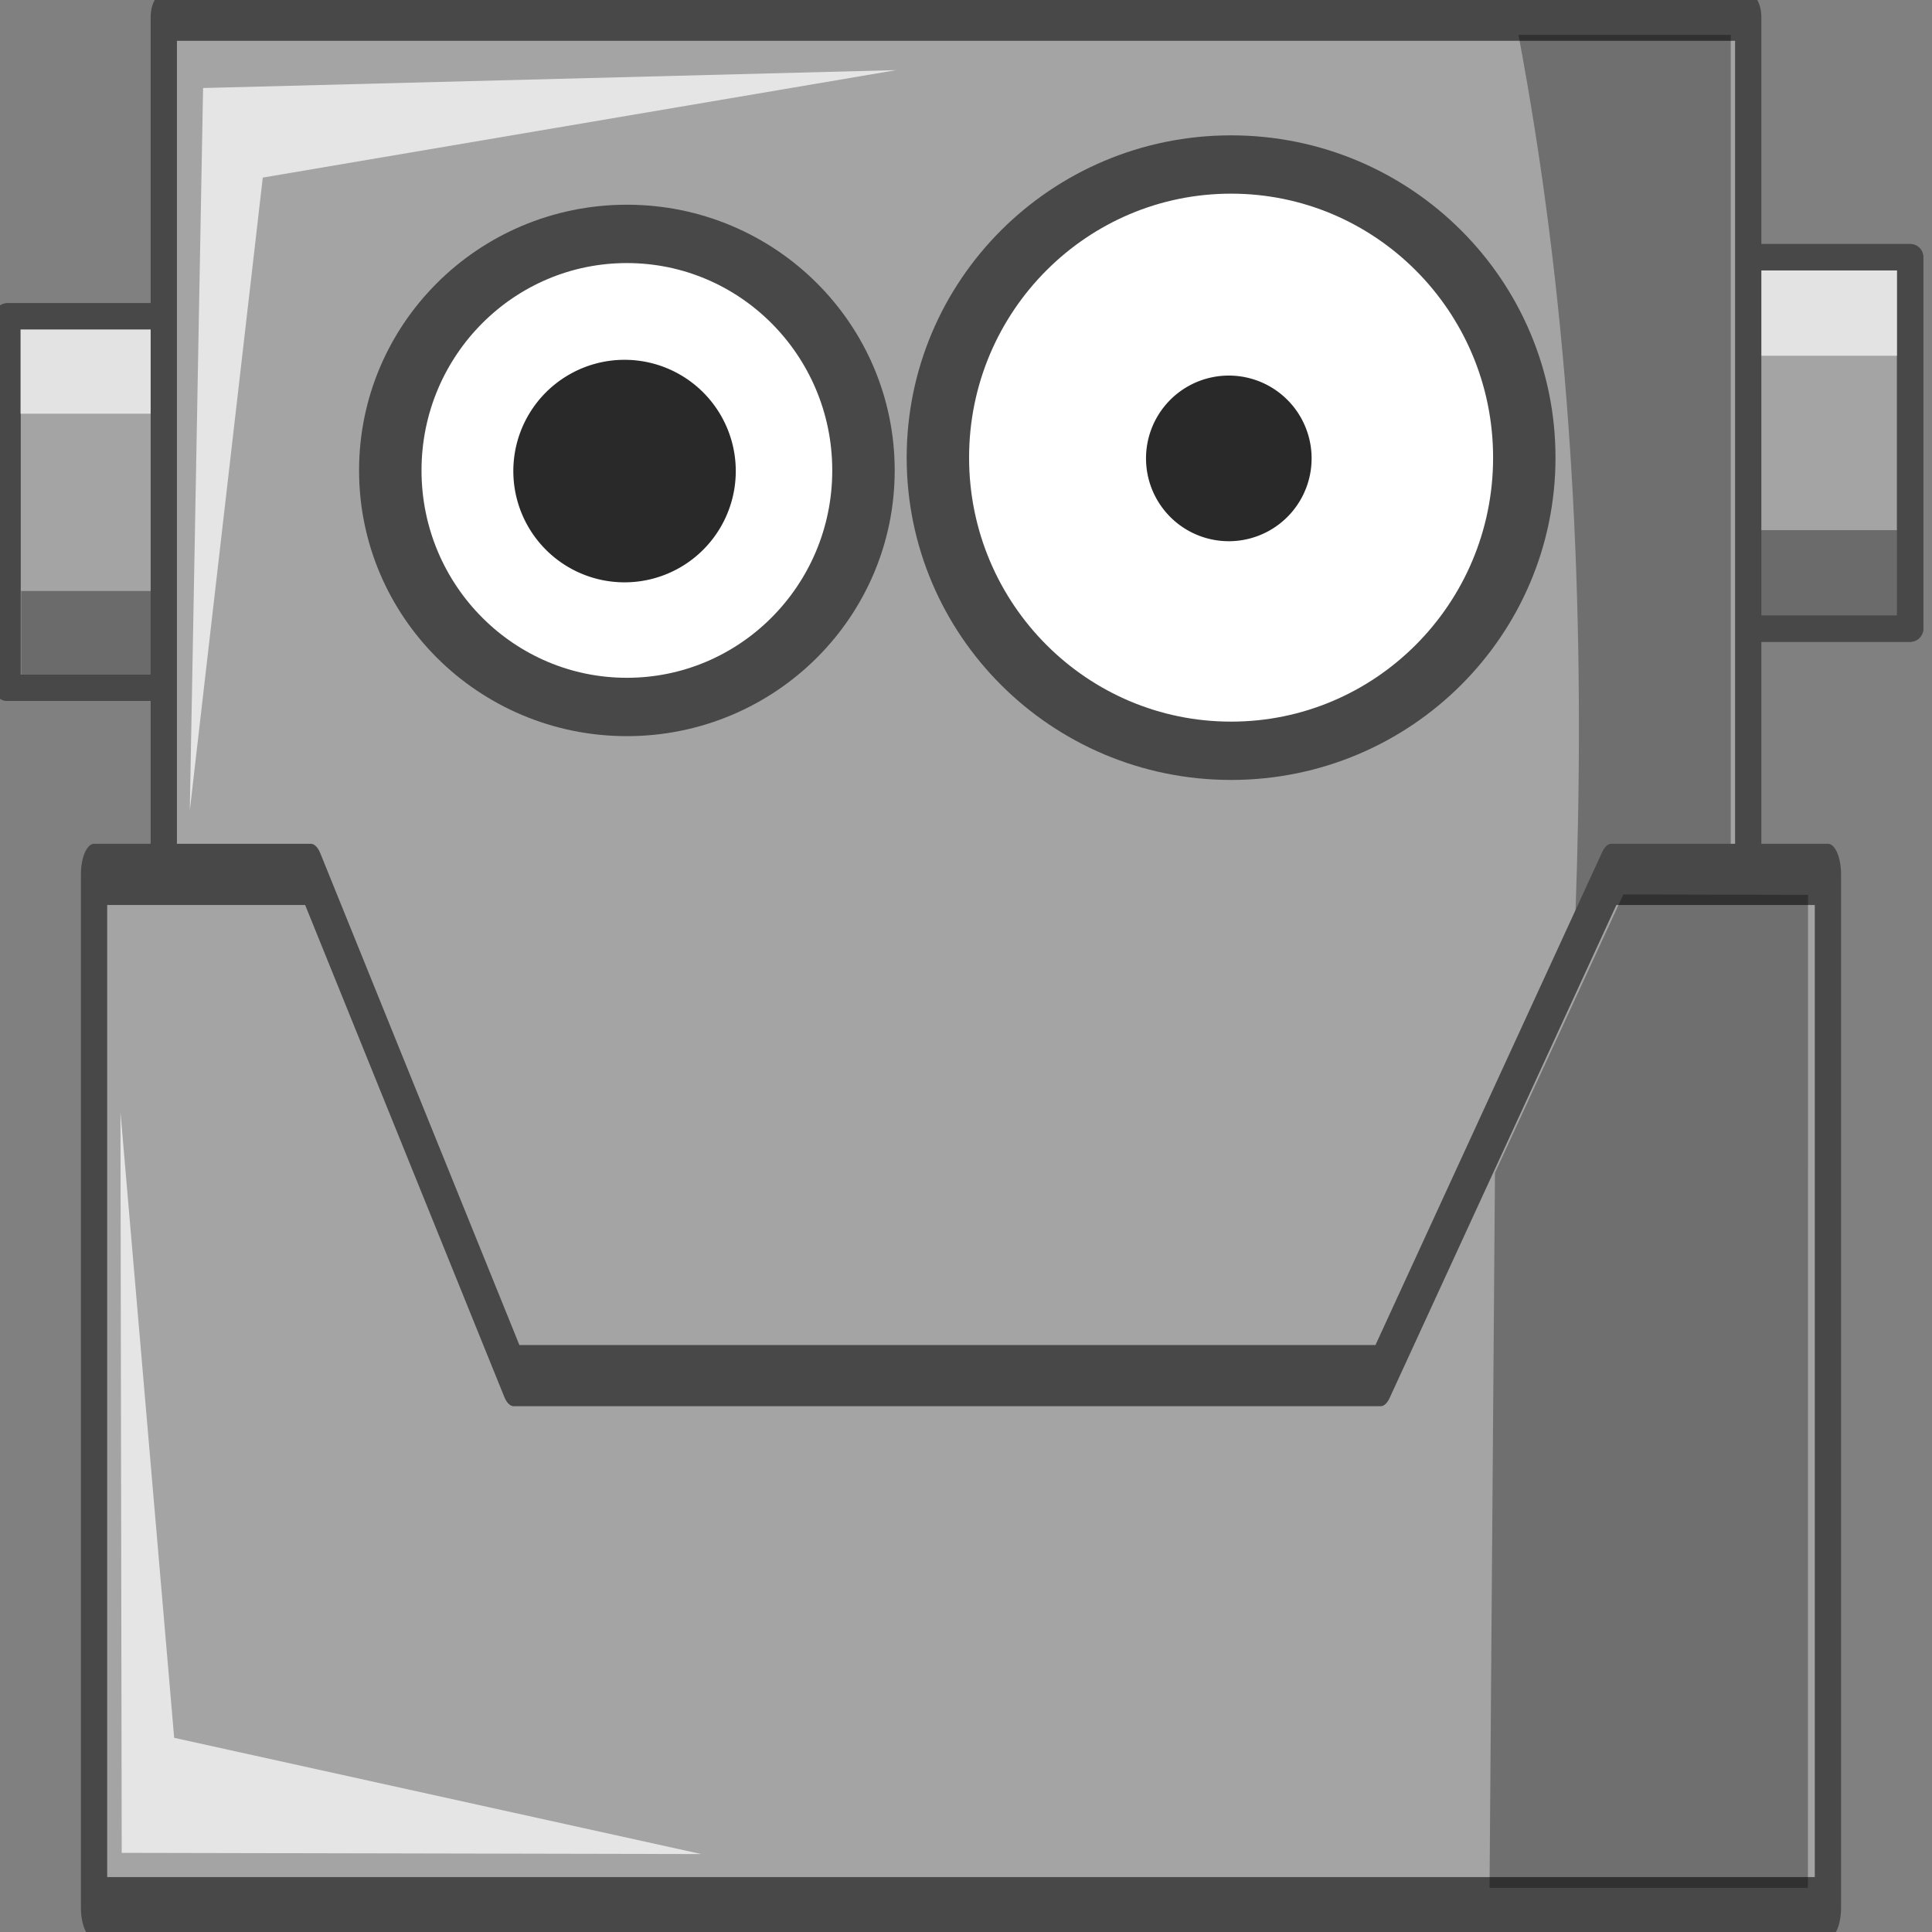 <?xml version="1.0" encoding="UTF-8" standalone="no"?>
<!-- Created with Inkscape (http://www.inkscape.org/) -->
<svg
    xmlns:inkscape="http://www.inkscape.org/namespaces/inkscape"
    xmlns:rdf="http://www.w3.org/1999/02/22-rdf-syntax-ns#"
    xmlns="http://www.w3.org/2000/svg"
    xmlns:cc="http://creativecommons.org/ns#"
    xmlns:dc="http://purl.org/dc/elements/1.1/"
    xmlns:sodipodi="http://sodipodi.sourceforge.net/DTD/sodipodi-0.dtd"
    xmlns:svg="http://www.w3.org/2000/svg"
    xmlns:ns1="http://sozi.baierouge.fr"
    xmlns:xlink="http://www.w3.org/1999/xlink"
    id="svg2"
    sodipodi:docname="New document 1"
    viewBox="0 0 64 64"
    version="1.1"
    inkscape:version="0.48.4 r9939"
  >
  <rect x="0" y="0" width="64" height="64" fill="#808080" stroke="none"/>
  <sodipodi:namedview
      id="base"
      bordercolor="#666666"
      inkscape:pageshadow="2"
      inkscape:window-y="0"
      pagecolor="#ffffff"
      inkscape:window-height="1181"
      inkscape:window-maximized="0"
      inkscape:zoom="4"
      inkscape:window-x="0"
      showgrid="false"
      borderopacity="1.0"
      inkscape:current-layer="g3309"
      inkscape:cx="29.141396"
      inkscape:cy="68.999574"
      inkscape:window-width="1481"
      inkscape:pageopacity="0.0"
      inkscape:document-units="px"
  />
  <g
      id="layer1"
      inkscape:label="Layer 1"
      inkscape:groupmode="layer"
      transform="translate(0 -988.36)"
    >
    <g
        id="g3295"
        transform="matrix(.31 0 0 .31 -120.09 904.36)"
      >
      <rect
          id="rect4181"
          style="stroke-linejoin:round;stroke:#484848;stroke-linecap:round;stroke-width:2.807;fill:#a4a4a4"
          height="39.695"
          width="18.075"
          y="298.45"
          x="573.43"
      />
      <rect
          id="rect4274"
          style="fill:#e3e3e3"
          ry="0"
          height="9.122"
          width="21.928"
          y="299.86"
          x="568.25"
      />
      <rect
          id="rect4276"
          style="opacity:.35;fill:#000000"
          ry="0"
          height="9.122"
          width="21.928"
          y="327.62"
          x="568.18"
      />
      <rect
          id="rect4129"
          style="stroke-linejoin:round;stroke:#484848;stroke-linecap:round;stroke-width:2.807;fill:none"
          height="39.695"
          width="18.075"
          y="298.45"
          x="573.43"
      />
    </g
    >
    <g
        id="g3300"
        transform="matrix(.31 0 0 .31 -120.09 906.32)"
      >
      <rect
          id="rect4179"
          style="stroke-linejoin:round;stroke:#484848;stroke-linecap:round;stroke-width:2.807;fill:#a4a4a4"
          height="39.695"
          width="18.075"
          y="298.45"
          x="388.18"
      />
      <rect
          id="rect4270"
          style="fill:#e3e3e3"
          ry="0"
          height="9.122"
          width="21.928"
          y="299.73"
          x="389.29"
      />
      <rect
          id="rect4272"
          style="opacity:.35;fill:#000000"
          ry="0"
          height="9.122"
          width="21.928"
          y="327.8"
          x="389.64"
      />
      <rect
          id="rect3359"
          style="stroke-linejoin:round;stroke:#484848;stroke-linecap:round;stroke-width:2.807;fill:none"
          height="39.695"
          width="18.075"
          y="298.45"
          x="388.18"
      />
    </g
    >
    <g
        id="g3290"
        transform="matrix(.31 0 0 .558 -120.09 836.21)"
      >
      <rect
          id="rect4166"
          style="stroke-linejoin:round;stroke:#484848;stroke-linecap:round;stroke-width:2.807;fill:#a4a4a4"
          height="87.084"
          width="169.31"
          y="273.69"
          x="404.89"
      />
      <path
          id="rect4187"
          inkscape:connector-curvature="0"
          sodipodi:nodetypes="ccccc"
          style="opacity:.328;fill:#000000"
          d="m549.65 274.74h22.683v92.503h-22.683c6.553-30.834 10.453-61.669 0-92.503z"
      />
      <path
          id="path4185"
          inkscape:connector-curvature="0"
          sodipodi:nodetypes="ccccc"
          style="fill:#e5e5e5"
          d="m407.67 320.78 1.418-42.884 74.073-1.063-67.694 6.38-7.797 37.568z"
      />
    </g
    >
    <g
        id="g3305"
        transform="matrix(.397 0 0 .397 -161.66 883.41)"
      >
      <path
          id="path4171"
          sodipodi:rx="10.859139"
          sodipodi:ry="11.616755"
          style="stroke:#484848;stroke-width:2.866;fill:#ffffff"
          sodipodi:type="arc"
          d="m353.55 256.11c0 6.416-4.862 11.617-10.859 11.617-5.997 0-10.859-5.201-10.859-11.617 0-6.416 4.862-11.617 10.859-11.617 5.997 0 10.859 5.201 10.859 11.617z"
          transform="matrix(1.818 0 0 1.699 -163.5 -131.52)"
          sodipodi:cy="256.10944"
          sodipodi:cx="342.69424"
      />
      <path
          id="path4175"
          sodipodi:rx="6.1871843"
          sodipodi:ry="5.0507627"
          style="fill:#292929"
          sodipodi:type="arc"
          d="m349.26 252.07a6.187 5.051 0 1 1 -12.374 0 6.187 5.051 0 1 1 12.374 0z"
          transform="matrix(1.5 0 0 1.838 -55.292 -159.64)"
          sodipodi:cy="252.06883"
          sodipodi:cx="343.07306"
      />
    </g
    >
    <g
        id="g3309"
        transform="matrix(.492 0 0 .492 -214.42 854.67)"
      >
      <path
          id="path4173"
          sodipodi:rx="10.859139"
          sodipodi:ry="11.616755"
          style="stroke:#484848;stroke-width:2.311;fill:#ffffff"
          sodipodi:type="arc"
          d="m353.55 256.11c0 6.416-4.862 11.617-10.859 11.617-5.997 0-10.859-5.201-10.859-11.617 0-6.416 4.862-11.617 10.859-11.617 5.997 0 10.859 5.201 10.859 11.617z"
          transform="matrix(1.818 0 0 1.699 -104.31 -132.59)"
          sodipodi:cy="256.10944"
          sodipodi:cx="342.69424"
      />
      <path
          id="path4177"
          sodipodi:rx="6.1871843"
          sodipodi:ry="5.0507627"
          style="fill:#292929"
          sodipodi:type="arc"
          d="m349.26 252.07a6.187 5.051 0 1 1 -12.374 0 6.187 5.051 0 1 1 12.374 0z"
          transform="matrix(.901 0 0 1.104 209.44 24.306)"
          sodipodi:cy="252.06883"
          sodipodi:cx="343.07306"
      />
    </g
    >
    <g
        id="g3285"
        transform="matrix(.31 0 0 .722 -120.09 783.39)"
      >
      <path
          id="rect4168"
          inkscape:connector-curvature="0"
          sodipodi:nodetypes="ccccccccc"
          style="stroke-linejoin:round;stroke:#484848;stroke-linecap:round;stroke-width:2.807;fill:#a4a4a4"
          d="m397.44 324.01h23.16l21.683 22.997h92.639l24.636-22.997h23.16v47.409h-185.28v-47.409z"
      />
      <path
          id="rect4189"
          inkscape:connector-curvature="0"
          sodipodi:nodetypes="cccccc"
          style="opacity:.328;fill:#000000"
          d="m580.59 324.95-0.008 45.56h-34.024l0.579-32.805 13.718-12.773z"
      />
      <path
          id="path4192"
          sodipodi:nodetypes="cccccc"
          style="fill:#e5e5e5"
          inkscape:connector-curvature="0"
          d="m400.26 334.91 0.134 33.993 61.936 0.056-56.331-5.333-5.739-28.716 0-0z"
      />
    </g
    >
  </g
  >
</svg
>
